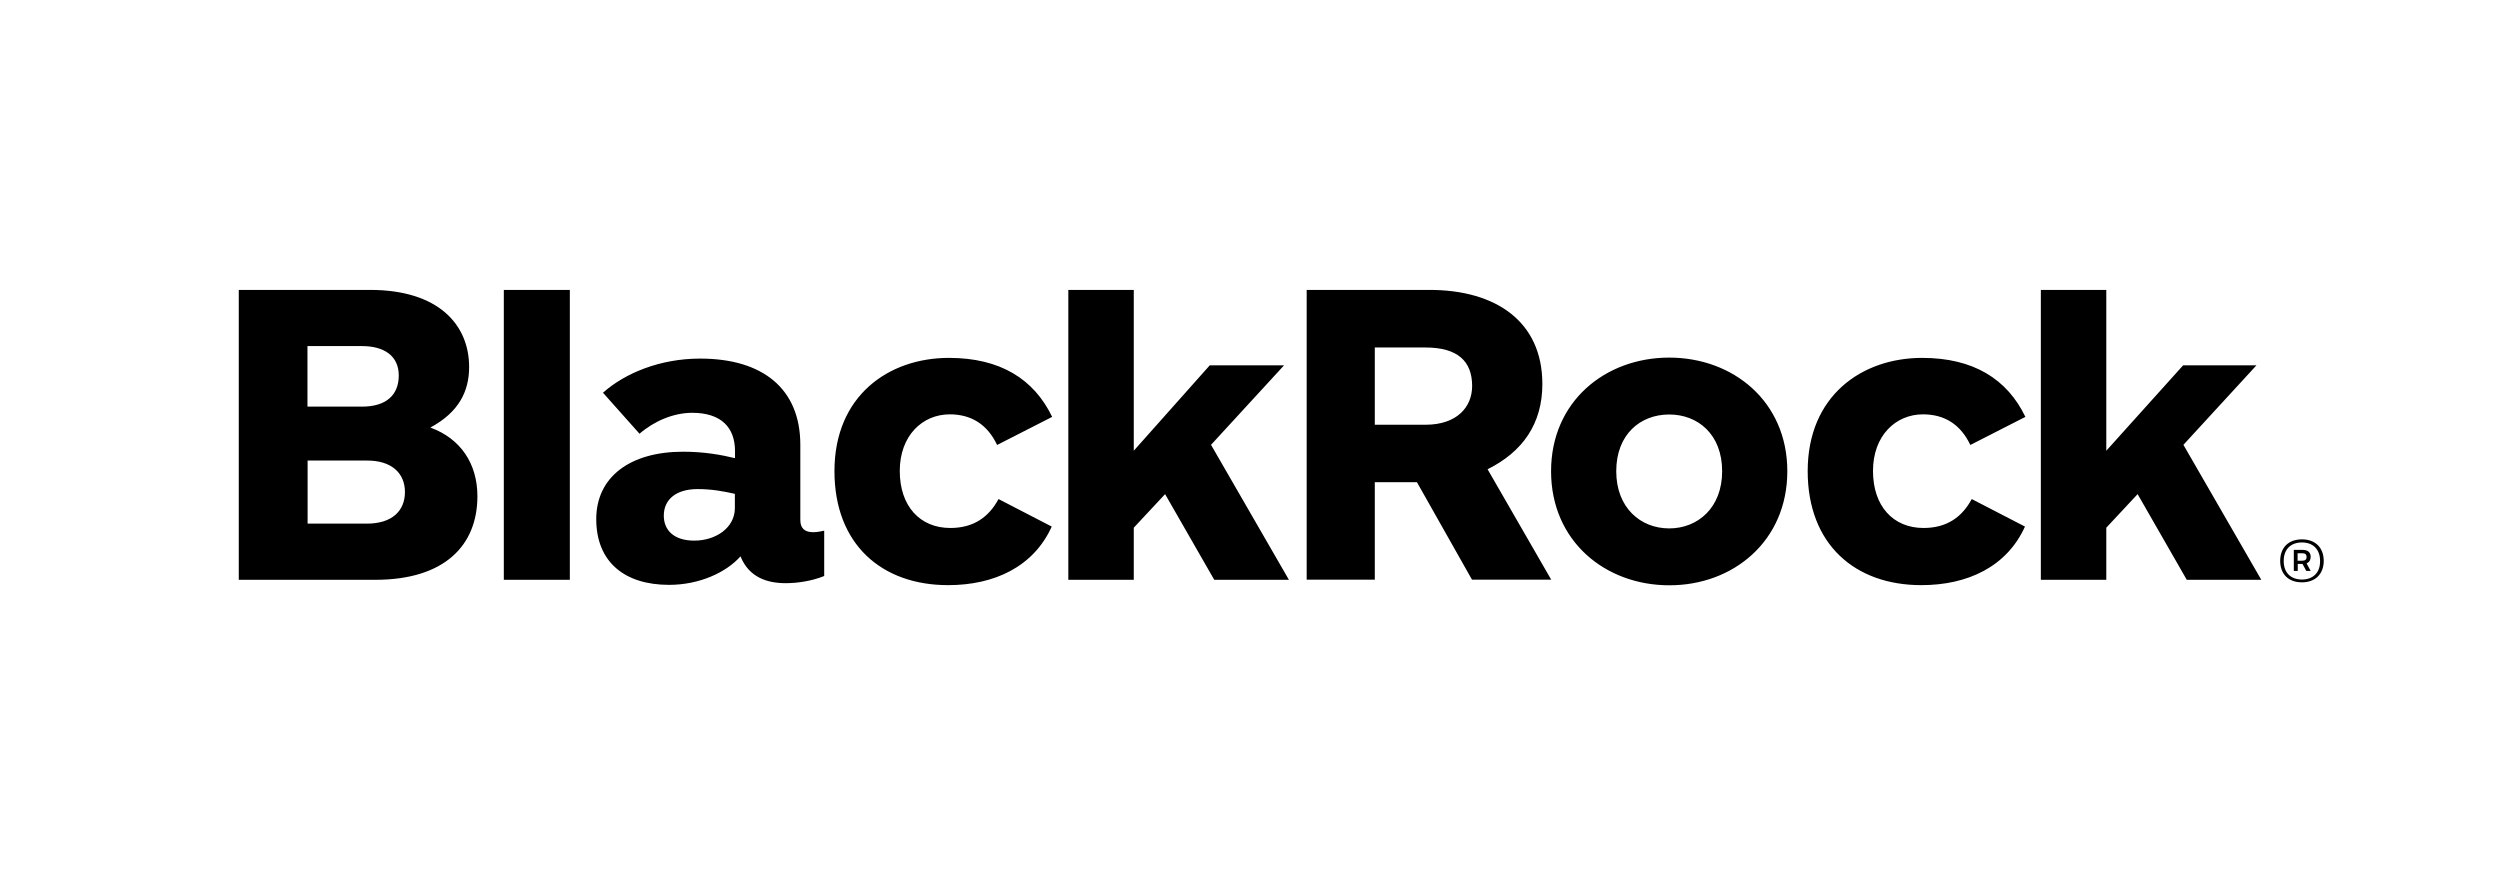 <?xml version="1.0" encoding="utf-8"?>
<!-- Generator: Adobe Illustrator 23.0.1, SVG Export Plug-In . SVG Version: 6.00 Build 0)  -->
<svg version="1.1" xmlns="http://www.w3.org/2000/svg" x="0px" y="0px"
     viewBox="0 0 177.99 61.91" style="enable-background:new 0 0 177.99 61.91;" xml:space="preserve">
<g id="Artwork">
	<path d="M35.87,41.27V20.64h4.7v20.64H35.87z M127.25,33.55c0-4.97-3.86-8.09-8.41-8.09c-4.55,0-8.41,3.12-8.41,8.09
		c0,4.98,3.86,8.12,8.41,8.12C123.39,41.68,127.25,38.53,127.25,33.55z M122.61,33.55c0,2.61-1.74,4.07-3.77,4.07
		c-2.04,0-3.77-1.47-3.77-4.07c0-2.64,1.73-4.04,3.77-4.04C120.88,29.51,122.61,30.92,122.61,33.55z M33.99,35.33
		c0-2.32-1.2-4.11-3.35-4.89c2.04-1.1,2.76-2.59,2.76-4.31c0-3.01-2.18-5.49-7.05-5.49l-9.35,0v20.64l9.75,0
		C31.64,41.27,33.99,38.84,33.99,35.33z M28.39,26.73c0,1.4-0.9,2.22-2.61,2.22l-3.89,0v-4.31l3.89,0
		C27.35,24.64,28.39,25.34,28.39,26.73z M28.83,35.03c0,1.35-0.93,2.25-2.7,2.25l-4.23,0v-4.49l4.23,0
		C27.82,32.78,28.83,33.64,28.83,35.03z M74.91,29.68c-1.3-2.7-3.71-4.2-7.35-4.2c-4.31,0-8.15,2.71-8.15,8.06
		c0,5.23,3.38,8.12,8.09,8.12c3.31,0,6.09-1.32,7.38-4.17l-3.79-1.96c-0.68,1.27-1.76,2.06-3.43,2.06c-2.17,0-3.6-1.56-3.6-4.06
		c0-2.51,1.61-4.03,3.56-4.03c1.51,0,2.67,0.7,3.37,2.18L74.91,29.68z M144.2,29.68c-1.3-2.7-3.71-4.2-7.35-4.2
		c-4.31,0-8.15,2.71-8.15,8.06c0,5.23,3.38,8.12,8.09,8.12c3.31,0,6.09-1.32,7.38-4.17l-3.79-1.96c-0.68,1.27-1.76,2.06-3.43,2.06
		c-2.17,0-3.6-1.56-3.6-4.06c0-2.51,1.61-4.03,3.56-4.03c1.51,0,2.67,0.7,3.37,2.18L144.2,29.68z M104.8,41.27l-3.92-6.94h-3v6.94
		h-4.85V20.64h8.74c4.73,0,8.04,2.25,8.04,6.7c0,2.84-1.41,4.83-3.9,6.07l4.53,7.86H104.8z M97.88,30.24l3.61,0
		c2.24,0,3.32-1.26,3.32-2.76c0-1.77-1.04-2.74-3.32-2.74l-3.61,0V30.24z M58.68,41.01v-3.23c-0.2,0.05-0.5,0.11-0.79,0.11
		c-0.62,0-0.91-0.3-0.91-0.87v-5.35c0-4-2.68-6.14-7.13-6.14c-2.88,0-5.37,1.05-6.92,2.43l2.6,2.92c1.04-0.9,2.42-1.49,3.75-1.49
		c2.05,0,3.05,1.03,3.05,2.73v0.5c-0.99-0.24-2.2-0.46-3.7-0.46c-3.76,0-6.18,1.79-6.18,4.8c0,3.06,2.03,4.68,5.18,4.68
		c2.16,0,4.07-0.88,5.09-2.03c0.61,1.51,1.92,1.91,3.22,1.91C56.77,41.52,57.79,41.37,58.68,41.01z M52.32,36.17
		c0,1.4-1.35,2.32-2.89,2.32c-1.46,0-2.17-0.75-2.17-1.78c0-1.09,0.8-1.89,2.42-1.89c1,0,1.9,0.17,2.64,0.34V36.17z M160.99,41.27
		l-5.54-9.6l5.2-5.66h-5.22l-5.47,6.08l0-11.45h-4.66v20.64h4.66l0-3.71l2.23-2.39l3.5,6.1H160.99z M91.76,41.27l-5.54-9.6l5.2-5.66
		h-5.29l-5.41,6.08l0-11.45h-4.66v20.64h4.66l0-3.71l2.23-2.39l3.5,6.1H91.76z"/>
    <g>
		<path d="M163.89,38.4c-0.98,0-1.55,0.61-1.55,1.53c0,0.92,0.56,1.53,1.55,1.53c0.97,0,1.55-0.61,1.55-1.53
			C165.44,39.02,164.87,38.4,163.89,38.4z M163.89,41.26c-0.77,0-1.3-0.46-1.3-1.32c0-0.86,0.53-1.32,1.3-1.32
			c0.76,0,1.29,0.46,1.29,1.32C165.19,40.8,164.65,41.26,163.89,41.26z"/>
        <path d="M164.51,39.63c0-0.29-0.2-0.48-0.56-0.48h-0.64v1.5h0.28v-0.5h0.34l0.27,0.5h0.31l-0.29-0.54
			C164.39,40.04,164.51,39.89,164.51,39.63z M163.9,39.92h-0.32v-0.53h0.36c0.19,0,0.28,0.1,0.28,0.26
			C164.22,39.85,164.11,39.92,163.9,39.92z"/>
	</g>
</g>
    <g id="Clear_x5F_Space">
</g>
</svg>
